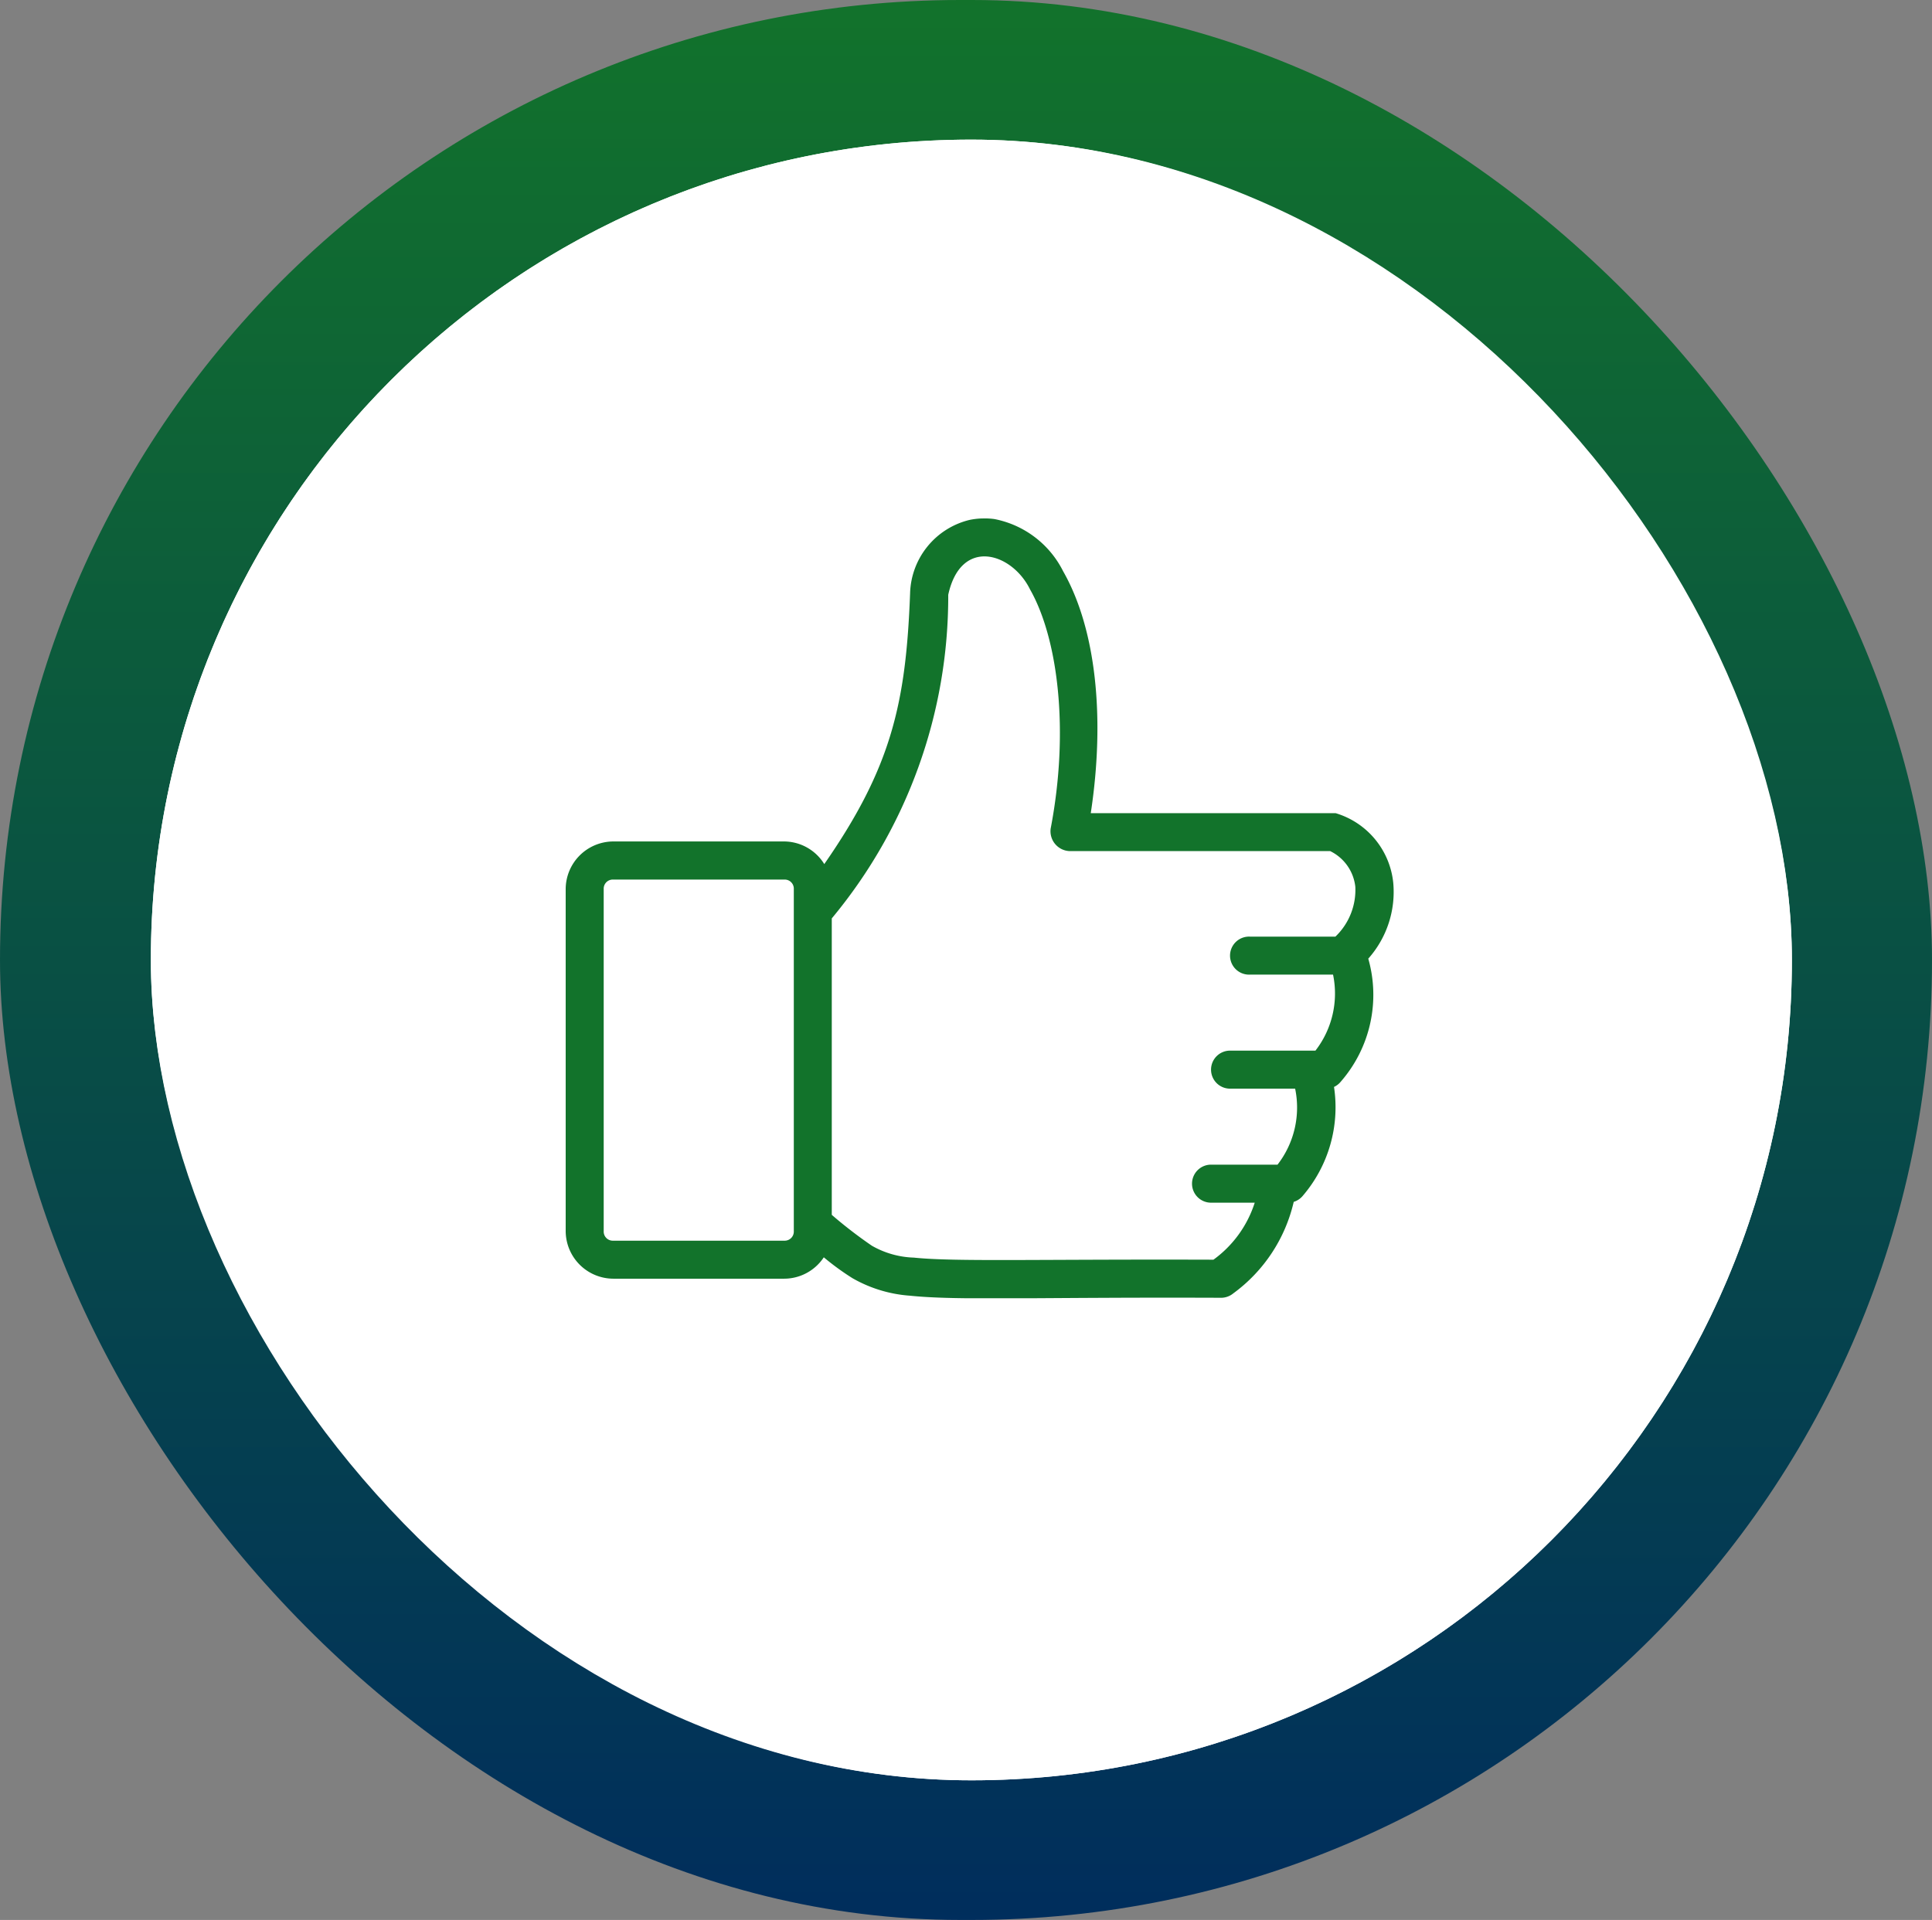 <svg xmlns="http://www.w3.org/2000/svg" xmlns:xlink="http://www.w3.org/1999/xlink" width="76.79" height="76.327" viewBox="0 0 76.79 76.327">
  <rect x="0" y="0" width="76.79" height="76.327" fill="#808080" stroke="none"/>
  <defs>
    <linearGradient id="linear-gradient" x1="0.5" x2="0.5" y2="1" gradientUnits="objectBoundingBox">
      <stop offset="0" stop-color="#12732b"/>
      <stop offset="1" stop-color="#002d5d"/>
    </linearGradient>
    <clipPath id="clip-path">
      <rect id="Rectangle_28" data-name="Rectangle 28" width="32.91" height="31.001" fill="#12732b"/>
    </clipPath>
  </defs>
  <g id="Group_253" data-name="Group 253" transform="translate(-536.629 -1884.79)">
    <rect id="Rectangle_83" data-name="Rectangle 83" width="76.79" height="76.327" rx="38.164" transform="translate(536.629 1884.79)" fill="url(#linear-gradient)"/>
    <g id="Rectangle_84" data-name="Rectangle 84" transform="translate(542.625 1890.341)" fill="#fff" stroke="#fff" stroke-width="5">
      <rect width="65.225" height="65.225" rx="32.613" stroke="none"/>
      <rect x="2.5" y="2.5" width="60.225" height="60.225" rx="30.113" fill="none"/>
    </g>
    <g id="Group_189" data-name="Group 189" transform="translate(559.113 1905.401)">
      <g id="Group_142" data-name="Group 142" clip-path="url(#clip-path)">
        <path id="Path_137" data-name="Path 137" d="M16.55,0a2.831,2.831,0,0,0-.5.059,3.09,3.09,0,0,0-2.361,2.916c-.164,4.332-.725,6.9-3.411,10.766a1.887,1.887,0,0,0-1.594-.9h-6.8A1.9,1.9,0,0,0,0,14.734v13.6a1.9,1.9,0,0,0,1.889,1.889h6.8a1.891,1.891,0,0,0,1.57-.85,10.257,10.257,0,0,0,1.133.826,5.34,5.34,0,0,0,2.29.7c1.926.2,5.087.052,12.383.083a.765.765,0,0,0,.472-.177,6.246,6.246,0,0,0,2.4-3.636.761.761,0,0,0,.366-.248A5.408,5.408,0,0,0,30.538,22.6a.759.759,0,0,0,.271-.212A5.254,5.254,0,0,0,31.9,17.5a3.99,3.99,0,0,0,.992-3.022,3.228,3.228,0,0,0-2.29-2.762H20.87c.582-3.826.2-7.343-1.1-9.62A3.883,3.883,0,0,0,17.045.025a2.679,2.679,0,0,0-.5-.023Zm1.913,2.833c1.1,1.946,1.563,5.585.814,9.491a.79.79,0,0,0,.744.9H30.385a1.793,1.793,0,0,1,1,1.417,2.569,2.569,0,0,1-.791,1.983H27.189a.756.756,0,1,0,0,1.511H30.5a3.705,3.705,0,0,1-.7,3.022H26.434a.756.756,0,1,0,0,1.511h2.559a3.705,3.705,0,0,1-.7,3.022H25.678a.756.756,0,1,0,0,1.511h1.709a4.478,4.478,0,0,1-1.641,2.267c-7.021-.024-10.278.087-11.911-.083a3.574,3.574,0,0,1-1.665-.472,18,18,0,0,1-1.594-1.228V15.9A20.017,20.017,0,0,0,15.205,3.035c.505-2.315,2.546-1.676,3.258-.2ZM1.889,14.356h6.8a.362.362,0,0,1,.378.378v13.6a.362.362,0,0,1-.378.378h-6.8a.362.362,0,0,1-.378-.378v-13.6a.362.362,0,0,1,.378-.378" transform="translate(0 0)" fill="#12732b"/>
      </g>
    </g>
  </g>
</svg>
